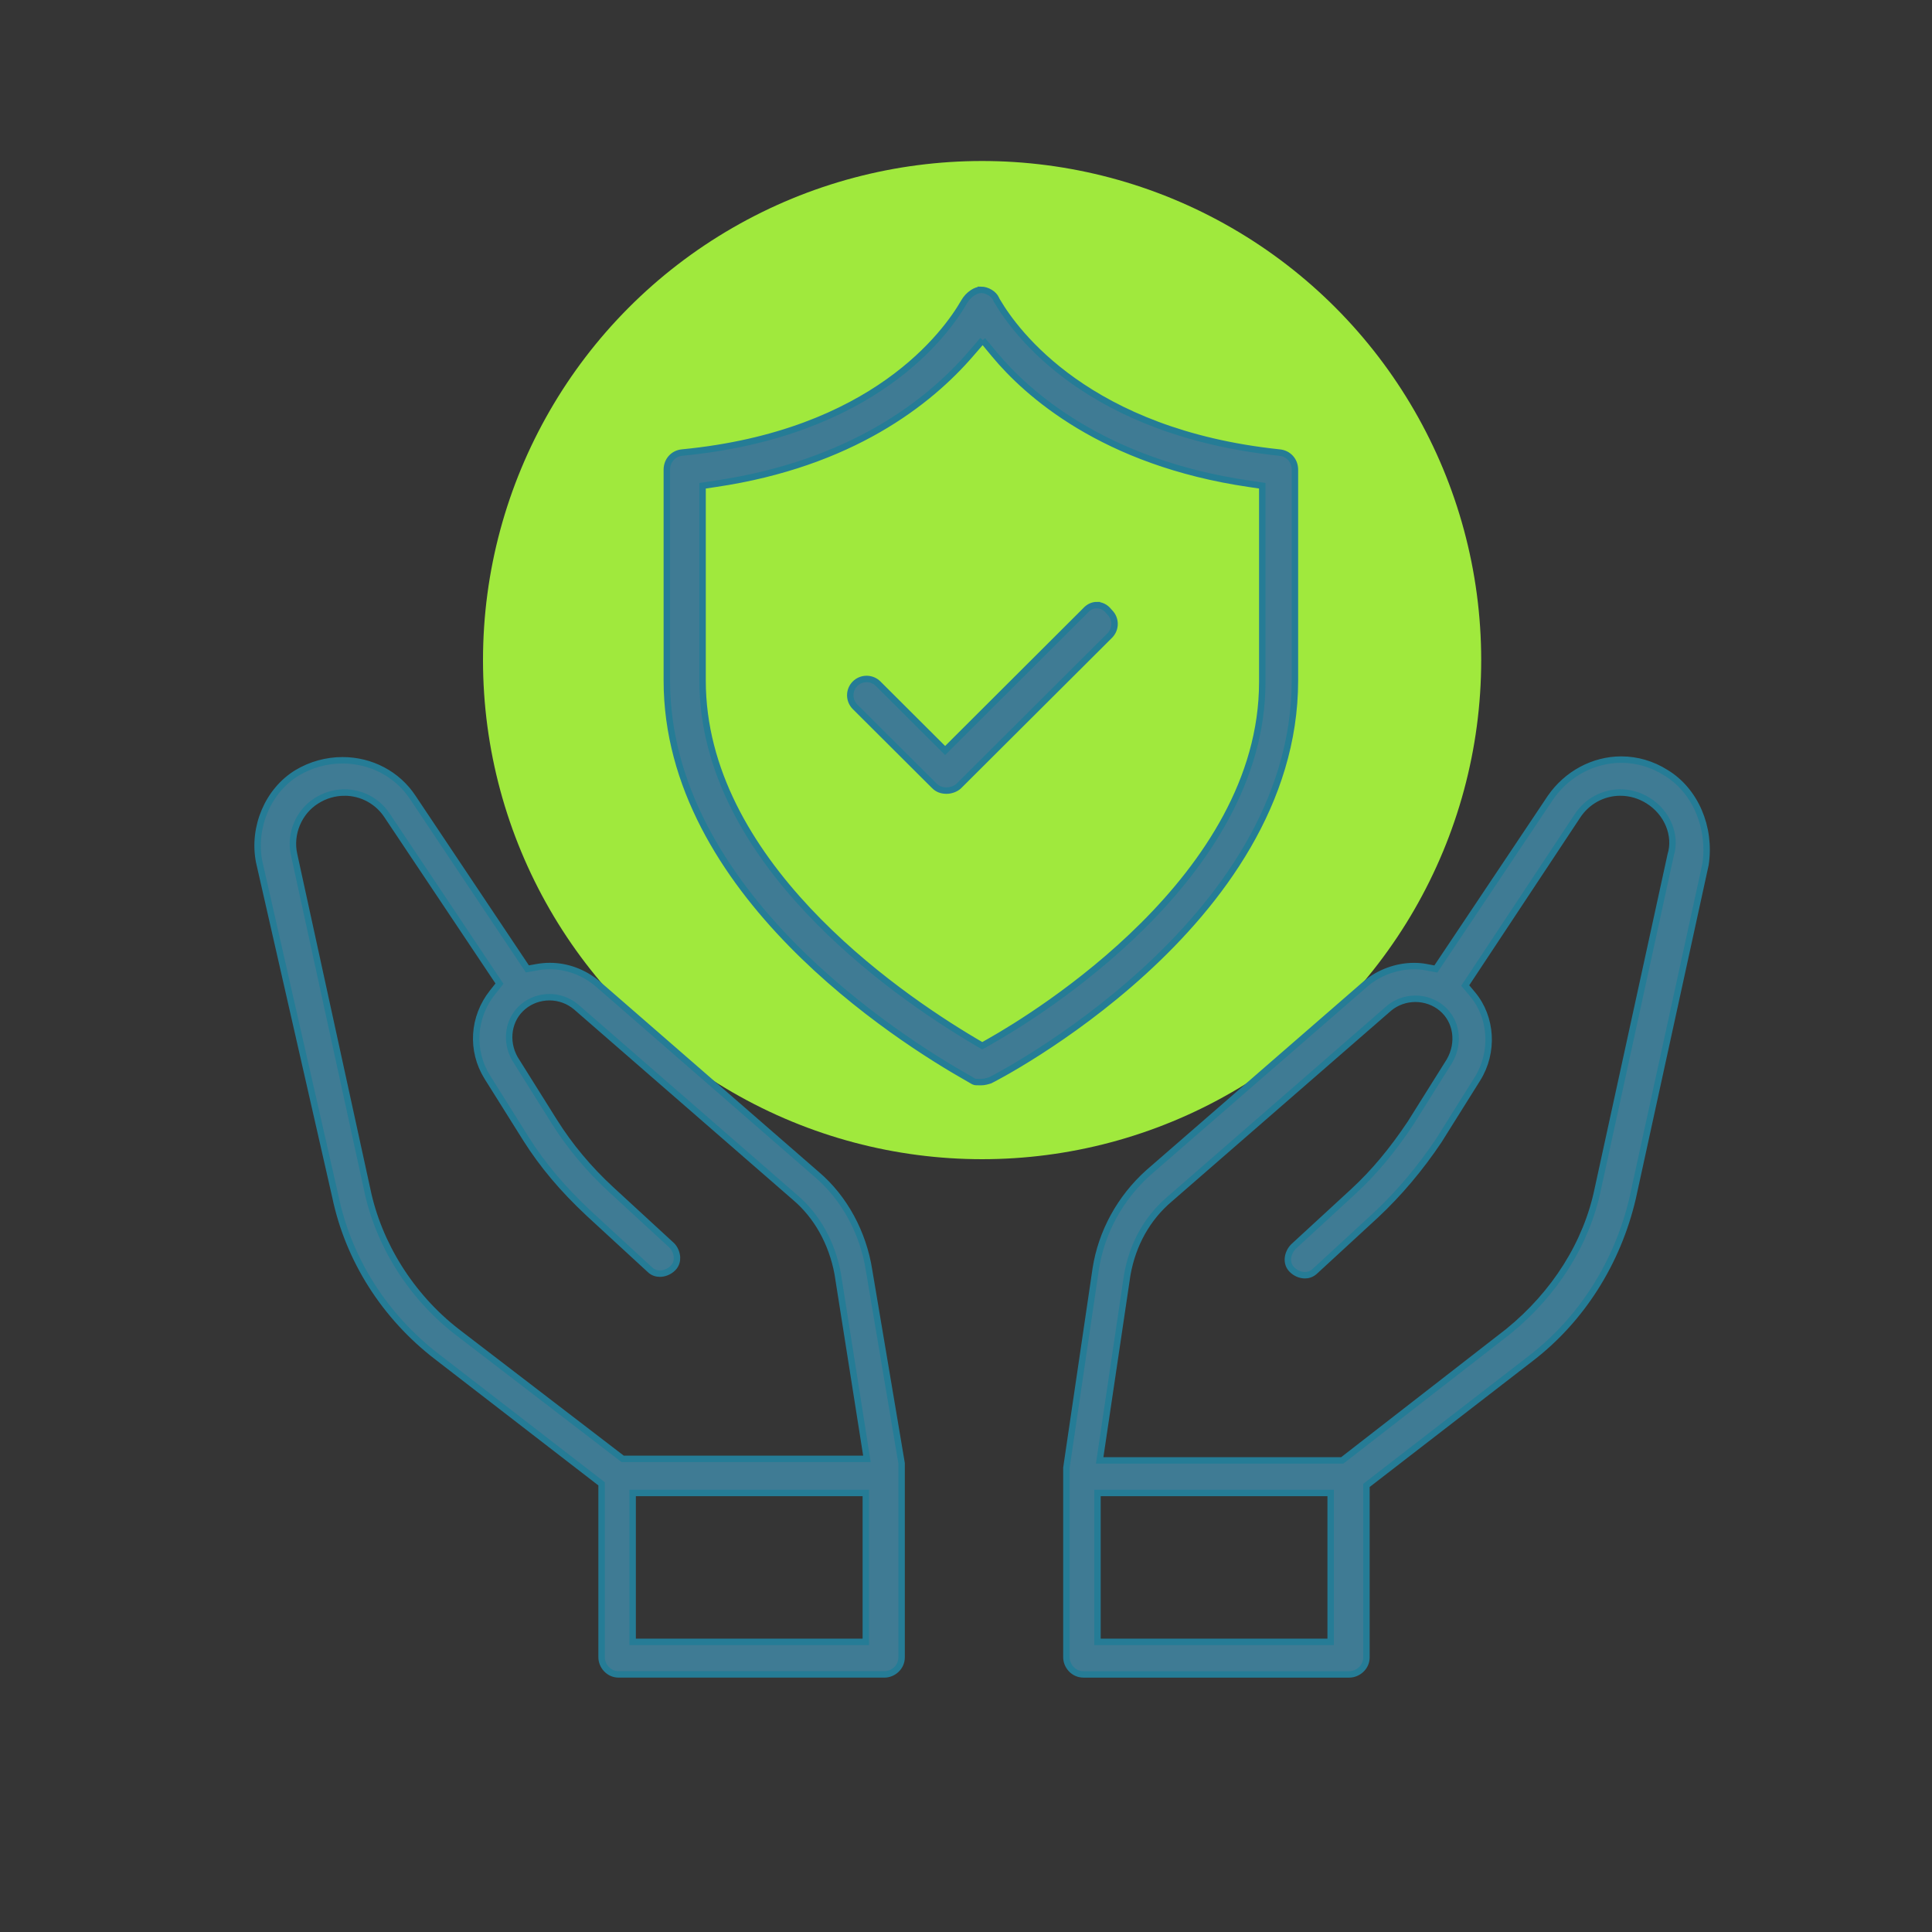 <svg xmlns="http://www.w3.org/2000/svg" width="60" height="60" viewBox="0 0 60 60">
    <rect x="0" y="0" width="60" height="60" fill="#333333" stroke="none"/>
    <g fill="none" fill-rule="evenodd">
        <path fill="#FFF" fill-opacity=".01" d="M0 0H60V60H0z"/>
        <circle cx="30.5" cy="20.5" r="15.5" fill="#A0E93D"/>
        <path fill="#3F7B94" fill-rule="nonzero" stroke="#257C96" stroke-width=".2" d="M50.35 23.59c.486 0 .965.14 1.387.407.91.552 1.4 1.693 1.23 2.845l-2.264 10.369c-.466 1.996-1.586 3.763-3.155 4.97l-5.112 3.95v5.34c0 .316-.275.529-.532.529h-8.256c-.318 0-.53-.274-.53-.53v-5.887l.911-6.177c.176-1.138.756-2.2 1.632-2.987l6.754-5.869c.411-.347.96-.548 1.498-.548.125 0 .248.01.365.032l.314.059 3.557-5.32c.51-.739 1.335-1.183 2.202-1.183zm-39.713.021c.892 0 1.708.433 2.185 1.158l3.556 5.321.31-.055c.129-.023.26-.034.389-.034.535 0 1.062.197 1.485.554l6.803 5.918c.854.724 1.445 1.81 1.626 2.985L28 45.443v6.027c0 .318-.274.53-.53.53h-8.257c-.318 0-.53-.274-.53-.53v-5.388l-5.113-3.949c-1.625-1.25-2.745-3.013-3.154-4.967L8.047 26.758c-.206-1.07.278-2.209 1.18-2.757.426-.255.914-.39 1.41-.39zm30.688 22.755h-7.242v4.623h7.242v-4.623zm-14.436 0h-7.242v4.623h7.242v-4.623zM50.32 24.613c-.542 0-1.043.277-1.34.74l-3.476 5.253.23.274c.6.72.664 1.795.154 2.617l-1.206 1.925c-.577.862-1.236 1.643-1.949 2.31l-1.88 1.731c-.118.118-.24.14-.326.14-.147 0-.295-.064-.405-.174-.207-.206-.136-.532.048-.716l1.869-1.72c.635-.588 1.195-1.258 1.764-2.109l1.215-1.938c.326-.57.219-1.25-.245-1.636-.227-.189-.517-.292-.816-.292-.3 0-.59.103-.816.291l-6.817 5.93c-.69.584-1.148 1.398-1.316 2.35l-.857 5.766h7.533l5.152-4.002c1.453-1.18 2.438-2.749 2.784-4.424l2.263-10.373c.189-.612-.1-1.318-.694-1.689-.261-.166-.563-.254-.869-.254zm-39.62 0c-.307 0-.608.088-.872.256-.55.343-.838 1.029-.695 1.667l2.269 10.398c.352 1.708 1.366 3.321 2.782 4.42l5.154 3.953h7.585l-.909-5.757c-.18-.96-.65-1.794-1.324-2.364l-6.802-5.917c-.235-.196-.525-.3-.824-.3-.3 0-.59.104-.816.293-.465.385-.572 1.067-.256 1.62l1.217 1.942c.481.768 1.078 1.482 1.772 2.121l1.883 1.733c.09.09.152.23.16.368.004.091-.014.223-.125.335-.11.11-.26.173-.406.173-.085 0-.209-.022-.312-.125l-1.897-1.747c-.808-.756-1.428-1.491-1.947-2.311l-1.206-1.924c-.51-.823-.447-1.854.163-2.625l.217-.274-3.477-5.203c-.291-.455-.792-.732-1.334-.732zM30.462 9c.193 0 .406.128.473.286l.018.04.024.038c.56.952 2.822 4.067 8.753 4.69.284.025.485.249.485.532v6.548c0 7.6-9.372 12.375-9.467 12.417-.082.025-.173.055-.286.055-.103 0-.192 0-.216-.016-.034-.022-.084-.05-.158-.092-2.2-1.241-9.379-5.801-9.379-12.364v-6.548c0-.283.2-.507.478-.532 5.963-.577 8.207-3.726 8.752-4.677.14-.243.375-.377.523-.377zm.056 1.565l-.374.432c-1.29 1.493-3.71 3.403-7.913 4.027l-.412.061v6.05c0 5.59 5.905 9.694 8.444 11.2l.242.142.243-.138c1.412-.799 8.453-5.091 8.453-11.156v-6.098l-.413-.061c-4.529-.666-6.897-2.804-7.906-4.02l-.364-.439zm3.544 8.228c.14 0 .272.066.369.187l.035.039c.197.197.197.518 0 .716l-4.684 4.67c-.087.087-.244.148-.382.148-.163 0-.28-.046-.383-.148l-2.463-2.455c-.095-.096-.148-.223-.148-.358 0-.136.053-.263.148-.358.096-.095.223-.148.36-.148.135 0 .262.053.358.148l2.08 2.074L33.7 18.97c.11-.122.232-.178.362-.178z"/>
    </g>
</svg>
